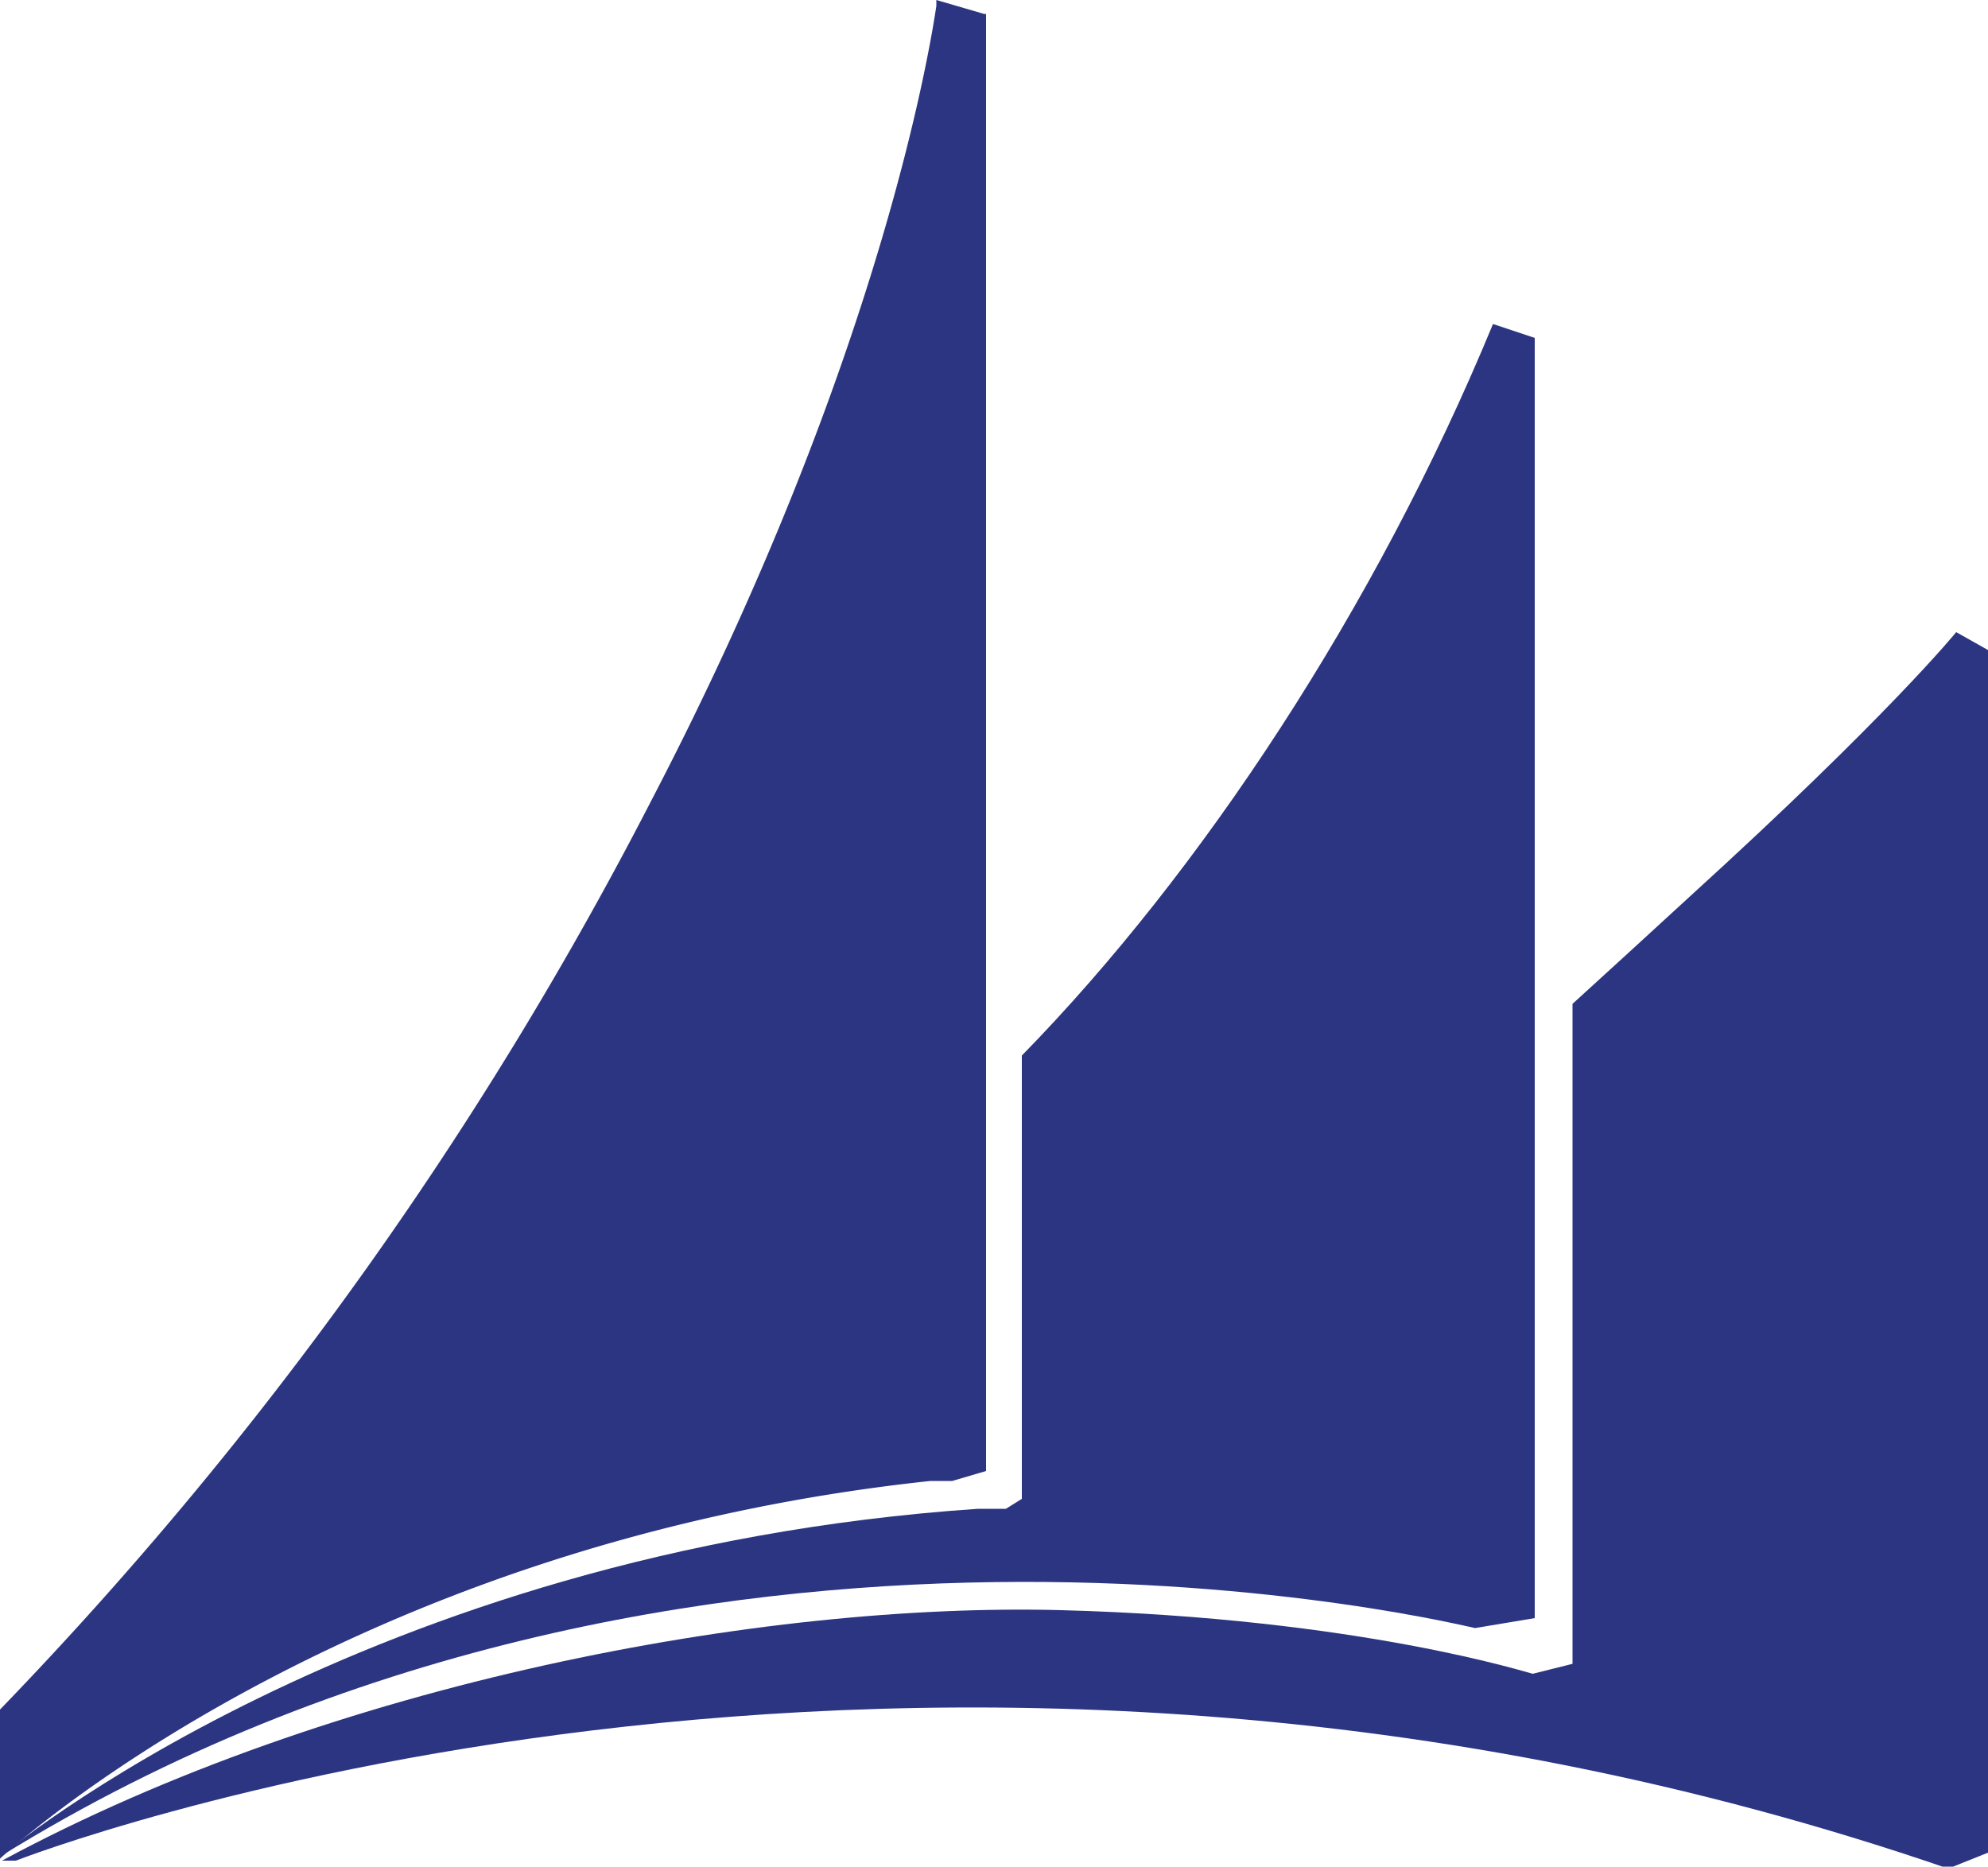 <svg xmlns="http://www.w3.org/2000/svg" id="Mark_s_List" data-name="Mark's List" viewBox="0 0 100 93.9"><defs><style>.cls-1{fill:#2c3581}</style></defs><g id="Microsoft_Dynamics_CRM" data-name="Microsoft Dynamics CRM"><g id="SVG_Icon" data-name="SVG Icon"><path d="M425.1 19.3c-5.9 14.3-14.7 27.6-23.7 36.8v22.3l-.8.5h-1.4C368.2 81 350 96.4 350 96.4c34.7-21.5 74-11.5 74.2-11.5l3-.5V20z" class="cls-1" transform="translate(-350 -3)"/><path d="M448.4 34.8S445 39 435 48.1c-2.4 2.2-3.7 3.4-5.9 5.4v33.2l-2 .5c-.1 0-8.7-2.8-23.7-3.2s-36.6 3.6-53.3 12.6h.7S395.7 79 448 97l2-.8V35.7z" class="cls-1" transform="translate(-350 -3)"/><path d="M399.5 3.7l-2.4-.7v.3c-.3 2-2.8 17.8-14.3 39.9A192.8 192.8 0 0 1 350 89v7.5s16.8-15.8 46.8-19h1.1l1.7-.5V3.7h-.1z" class="cls-1" transform="translate(-350 -3)"/></g></g></svg>